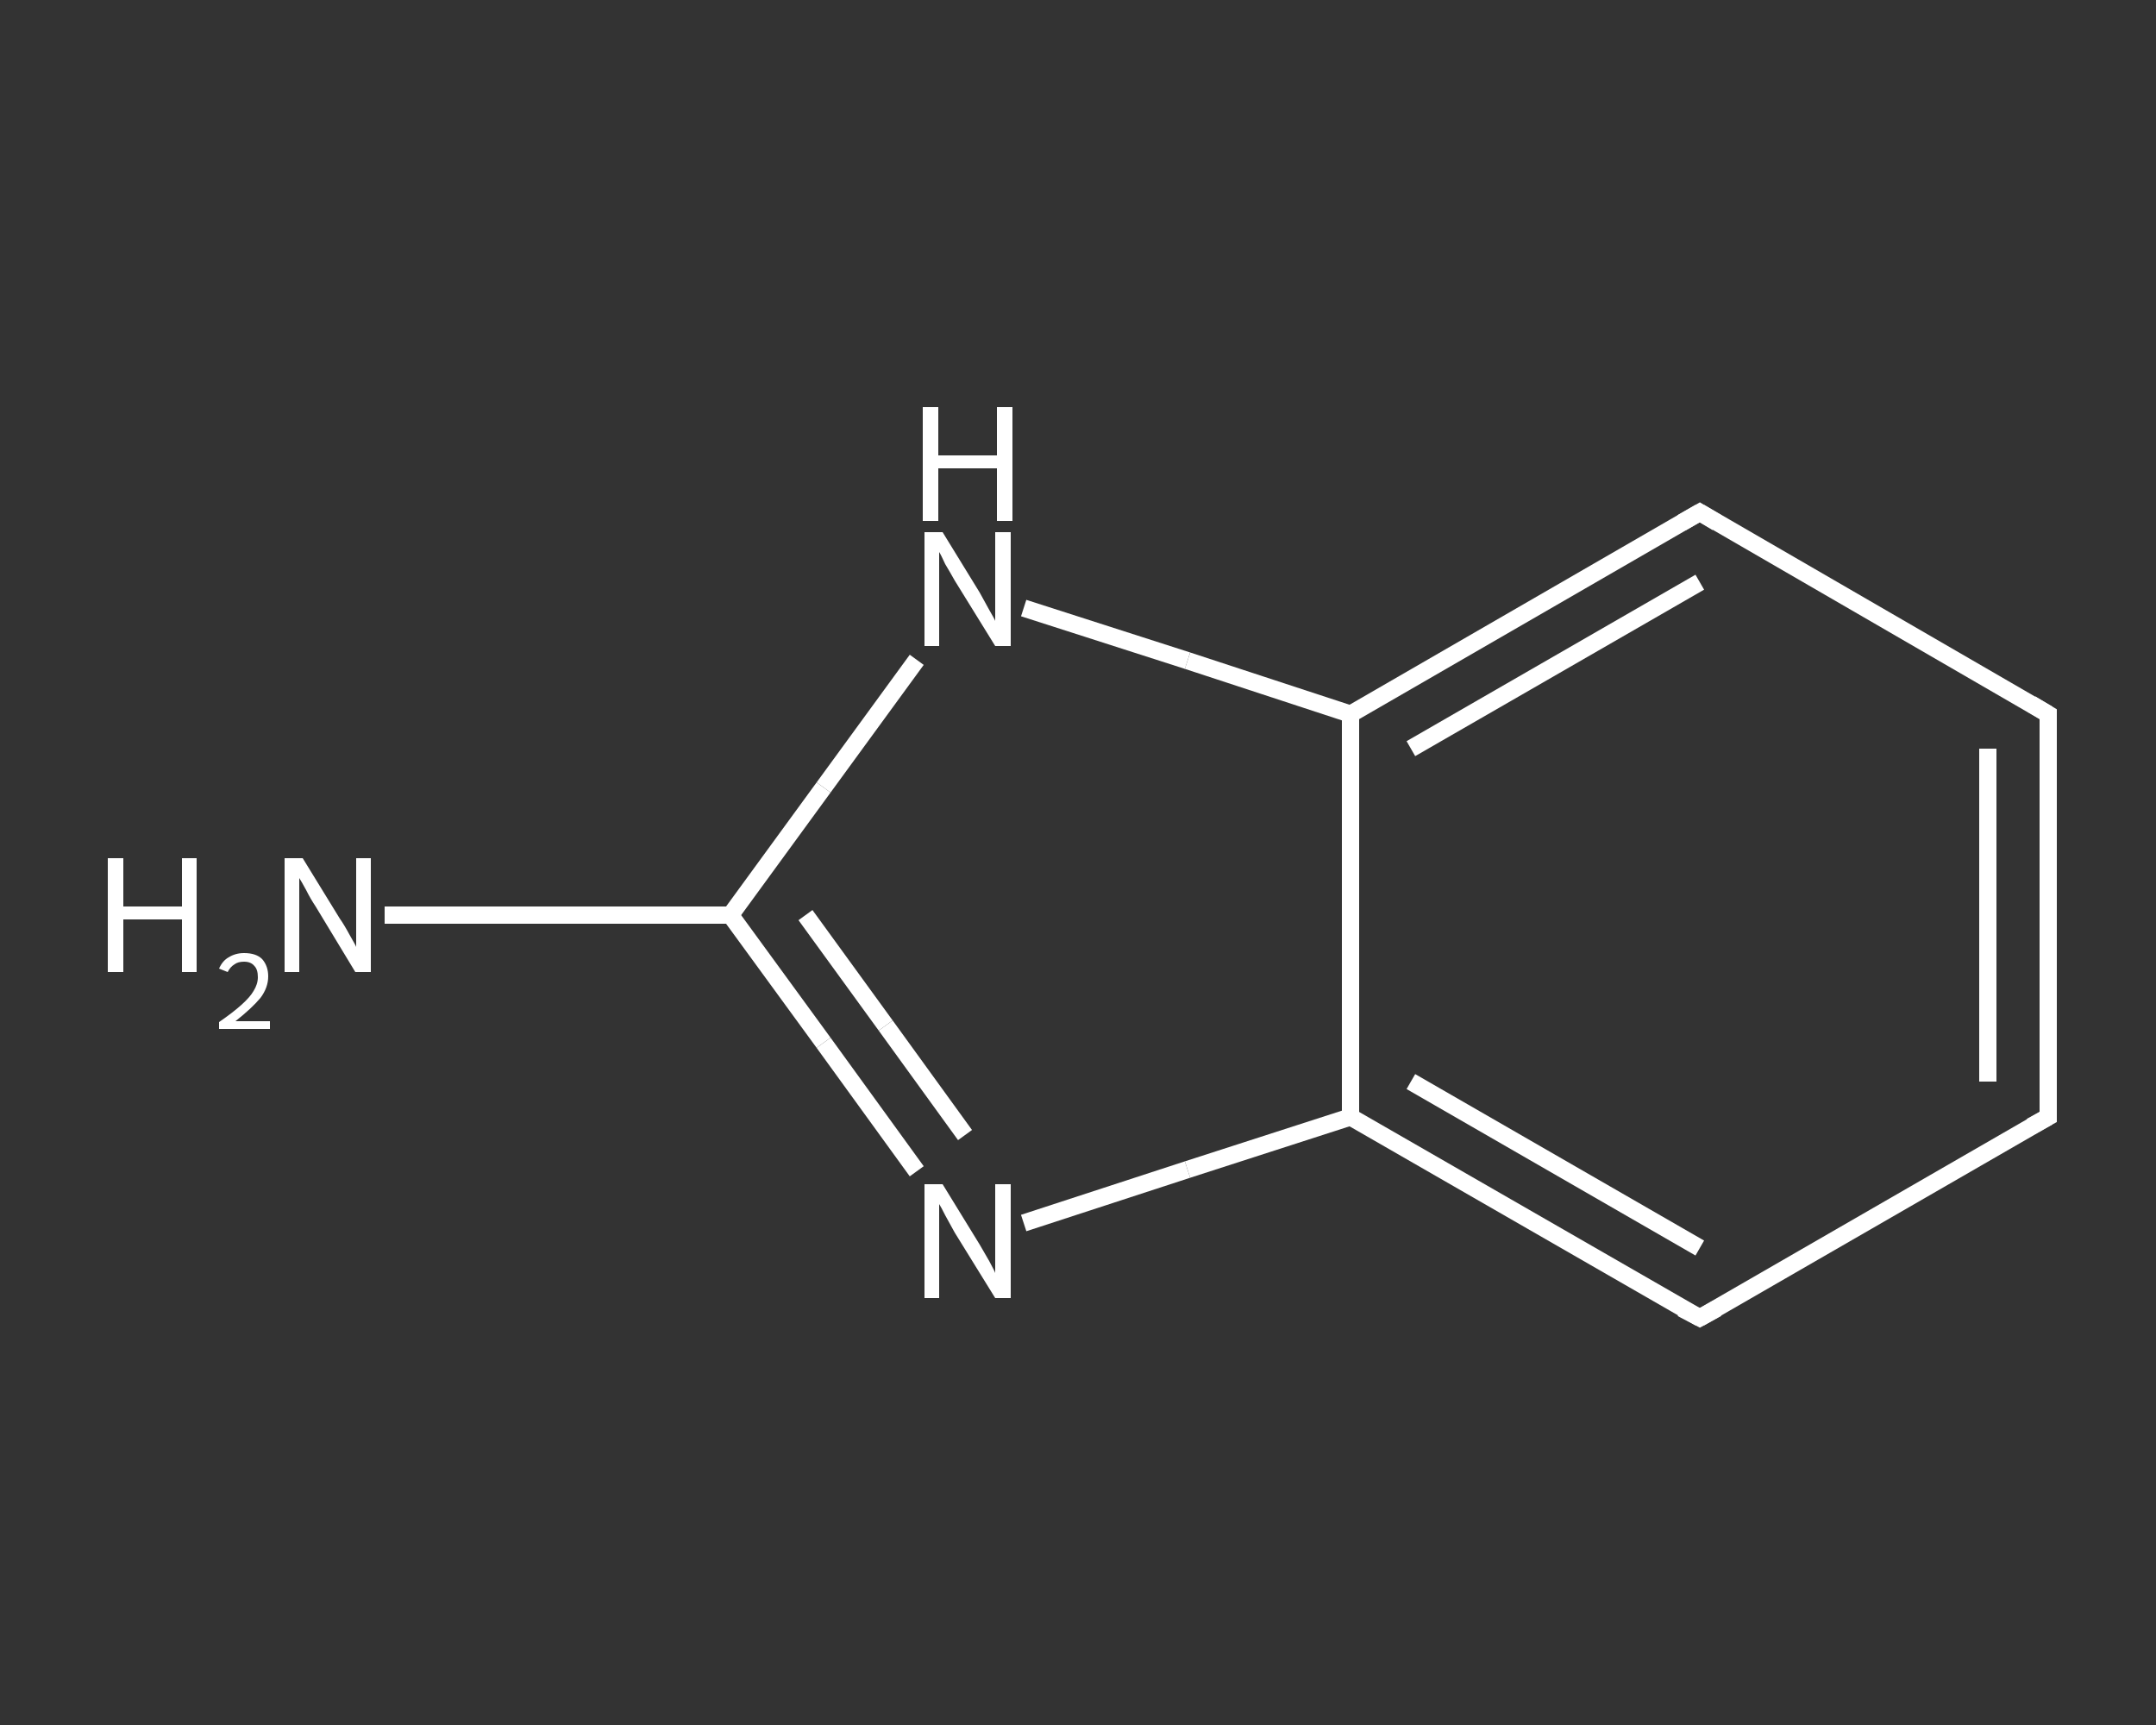 <?xml version='1.0' encoding='iso-8859-1'?>
<svg version='1.1' baseProfile='full'
              xmlns='http://www.w3.org/2000/svg'
                      xmlns:rdkit='http://www.rdkit.org/xml'
                      xmlns:xlink='http://www.w3.org/1999/xlink'
                  xml:space='preserve'
width='250px' height='200px' viewBox='0 0 250 200'>
<rect x="0" y="0" width="250" height="200" fill="#333333" stroke="none"/>
<!-- END OF HEADER -->
<rect style='opacity:1.0;fill:transparent;stroke:none' width='250.0' height='200.0' x='0.0' y='0.0'> </rect>
<path class='bond-0 atom-0 atom-1' d='M 44.6,106.1 L 64.7,106.1' style='fill:none;fill-rule:evenodd;stroke:#FFFFFF;stroke-width:2.0px;stroke-linecap:butt;stroke-linejoin:miter;stroke-opacity:1' />
<path class='bond-0 atom-0 atom-1' d='M 64.7,106.1 L 84.7,106.1' style='fill:none;fill-rule:evenodd;stroke:#FFFFFF;stroke-width:2.0px;stroke-linecap:butt;stroke-linejoin:miter;stroke-opacity:1' />
<path class='bond-1 atom-1 atom-2' d='M 84.7,106.1 L 95.5,120.9' style='fill:none;fill-rule:evenodd;stroke:#FFFFFF;stroke-width:2.0px;stroke-linecap:butt;stroke-linejoin:miter;stroke-opacity:1' />
<path class='bond-1 atom-1 atom-2' d='M 95.5,120.9 L 106.3,135.8' style='fill:none;fill-rule:evenodd;stroke:#FFFFFF;stroke-width:2.0px;stroke-linecap:butt;stroke-linejoin:miter;stroke-opacity:1' />
<path class='bond-1 atom-1 atom-2' d='M 93.4,106.1 L 102.7,118.9' style='fill:none;fill-rule:evenodd;stroke:#FFFFFF;stroke-width:2.0px;stroke-linecap:butt;stroke-linejoin:miter;stroke-opacity:1' />
<path class='bond-1 atom-1 atom-2' d='M 102.7,118.9 L 111.9,131.6' style='fill:none;fill-rule:evenodd;stroke:#FFFFFF;stroke-width:2.0px;stroke-linecap:butt;stroke-linejoin:miter;stroke-opacity:1' />
<path class='bond-2 atom-2 atom-3' d='M 118.7,141.8 L 137.7,135.6' style='fill:none;fill-rule:evenodd;stroke:#FFFFFF;stroke-width:2.0px;stroke-linecap:butt;stroke-linejoin:miter;stroke-opacity:1' />
<path class='bond-2 atom-2 atom-3' d='M 137.7,135.6 L 156.6,129.5' style='fill:none;fill-rule:evenodd;stroke:#FFFFFF;stroke-width:2.0px;stroke-linecap:butt;stroke-linejoin:miter;stroke-opacity:1' />
<path class='bond-3 atom-3 atom-4' d='M 156.6,129.5 L 197.1,152.8' style='fill:none;fill-rule:evenodd;stroke:#FFFFFF;stroke-width:2.0px;stroke-linecap:butt;stroke-linejoin:miter;stroke-opacity:1' />
<path class='bond-3 atom-3 atom-4' d='M 163.6,125.4 L 197.1,144.7' style='fill:none;fill-rule:evenodd;stroke:#FFFFFF;stroke-width:2.0px;stroke-linecap:butt;stroke-linejoin:miter;stroke-opacity:1' />
<path class='bond-4 atom-4 atom-5' d='M 197.1,152.8 L 237.5,129.5' style='fill:none;fill-rule:evenodd;stroke:#FFFFFF;stroke-width:2.0px;stroke-linecap:butt;stroke-linejoin:miter;stroke-opacity:1' />
<path class='bond-5 atom-5 atom-6' d='M 237.5,129.5 L 237.5,82.8' style='fill:none;fill-rule:evenodd;stroke:#FFFFFF;stroke-width:2.0px;stroke-linecap:butt;stroke-linejoin:miter;stroke-opacity:1' />
<path class='bond-5 atom-5 atom-6' d='M 230.5,125.4 L 230.5,86.8' style='fill:none;fill-rule:evenodd;stroke:#FFFFFF;stroke-width:2.0px;stroke-linecap:butt;stroke-linejoin:miter;stroke-opacity:1' />
<path class='bond-6 atom-6 atom-7' d='M 237.5,82.8 L 197.1,59.4' style='fill:none;fill-rule:evenodd;stroke:#FFFFFF;stroke-width:2.0px;stroke-linecap:butt;stroke-linejoin:miter;stroke-opacity:1' />
<path class='bond-7 atom-7 atom-8' d='M 197.1,59.4 L 156.6,82.8' style='fill:none;fill-rule:evenodd;stroke:#FFFFFF;stroke-width:2.0px;stroke-linecap:butt;stroke-linejoin:miter;stroke-opacity:1' />
<path class='bond-7 atom-7 atom-8' d='M 197.1,67.5 L 163.6,86.8' style='fill:none;fill-rule:evenodd;stroke:#FFFFFF;stroke-width:2.0px;stroke-linecap:butt;stroke-linejoin:miter;stroke-opacity:1' />
<path class='bond-8 atom-8 atom-9' d='M 156.6,82.8 L 137.7,76.6' style='fill:none;fill-rule:evenodd;stroke:#FFFFFF;stroke-width:2.0px;stroke-linecap:butt;stroke-linejoin:miter;stroke-opacity:1' />
<path class='bond-8 atom-8 atom-9' d='M 137.7,76.6 L 118.7,70.5' style='fill:none;fill-rule:evenodd;stroke:#FFFFFF;stroke-width:2.0px;stroke-linecap:butt;stroke-linejoin:miter;stroke-opacity:1' />
<path class='bond-9 atom-9 atom-1' d='M 106.3,76.5 L 95.5,91.3' style='fill:none;fill-rule:evenodd;stroke:#FFFFFF;stroke-width:2.0px;stroke-linecap:butt;stroke-linejoin:miter;stroke-opacity:1' />
<path class='bond-9 atom-9 atom-1' d='M 95.5,91.3 L 84.7,106.1' style='fill:none;fill-rule:evenodd;stroke:#FFFFFF;stroke-width:2.0px;stroke-linecap:butt;stroke-linejoin:miter;stroke-opacity:1' />
<path class='bond-10 atom-8 atom-3' d='M 156.6,82.8 L 156.6,129.5' style='fill:none;fill-rule:evenodd;stroke:#FFFFFF;stroke-width:2.0px;stroke-linecap:butt;stroke-linejoin:miter;stroke-opacity:1' />
<path d='M 195.0,151.7 L 197.1,152.8 L 199.1,151.7' style='fill:none;stroke:#FFFFFF;stroke-width:2.0px;stroke-linecap:butt;stroke-linejoin:miter;stroke-opacity:1;' />
<path d='M 235.5,130.6 L 237.5,129.5 L 237.5,127.1' style='fill:none;stroke:#FFFFFF;stroke-width:2.0px;stroke-linecap:butt;stroke-linejoin:miter;stroke-opacity:1;' />
<path d='M 237.5,85.1 L 237.5,82.8 L 235.5,81.6' style='fill:none;stroke:#FFFFFF;stroke-width:2.0px;stroke-linecap:butt;stroke-linejoin:miter;stroke-opacity:1;' />
<path d='M 199.1,60.6 L 197.1,59.4 L 195.0,60.6' style='fill:none;stroke:#FFFFFF;stroke-width:2.0px;stroke-linecap:butt;stroke-linejoin:miter;stroke-opacity:1;' />
<path class='atom-0' d='M 12.5 99.5
L 14.3 99.5
L 14.3 105.1
L 21.1 105.1
L 21.1 99.5
L 22.8 99.5
L 22.8 112.7
L 21.1 112.7
L 21.1 106.6
L 14.3 106.6
L 14.3 112.7
L 12.5 112.7
L 12.5 99.5
' fill='#FFFFFF'/>
<path class='atom-0' d='M 25.4 112.3
Q 25.8 111.4, 26.5 111.0
Q 27.3 110.5, 28.3 110.5
Q 29.7 110.5, 30.4 111.2
Q 31.1 112.0, 31.1 113.2
Q 31.1 114.5, 30.2 115.7
Q 29.2 116.9, 27.3 118.4
L 31.3 118.4
L 31.3 119.3
L 25.4 119.3
L 25.4 118.5
Q 27.0 117.4, 28.0 116.5
Q 29.0 115.6, 29.4 114.9
Q 29.9 114.1, 29.9 113.3
Q 29.9 112.4, 29.5 112.0
Q 29.1 111.5, 28.3 111.5
Q 27.6 111.5, 27.2 111.8
Q 26.7 112.1, 26.4 112.7
L 25.4 112.3
' fill='#FFFFFF'/>
<path class='atom-0' d='M 35.1 99.5
L 39.4 106.5
Q 39.9 107.2, 40.6 108.5
Q 41.3 109.7, 41.3 109.8
L 41.3 99.5
L 43.0 99.5
L 43.0 112.7
L 41.2 112.7
L 36.6 105.1
Q 36.0 104.2, 35.5 103.2
Q 34.9 102.1, 34.7 101.8
L 34.7 112.7
L 33.0 112.7
L 33.0 99.5
L 35.1 99.5
' fill='#FFFFFF'/>
<path class='atom-2' d='M 109.3 137.3
L 113.6 144.3
Q 114.0 145.0, 114.7 146.2
Q 115.4 147.5, 115.4 147.6
L 115.4 137.3
L 117.2 137.3
L 117.2 150.5
L 115.4 150.5
L 110.7 142.9
Q 110.2 142.0, 109.6 140.9
Q 109.1 139.9, 108.9 139.6
L 108.9 150.5
L 107.2 150.5
L 107.2 137.3
L 109.3 137.3
' fill='#FFFFFF'/>
<path class='atom-9' d='M 109.3 61.7
L 113.6 68.7
Q 114.0 69.4, 114.7 70.7
Q 115.4 71.9, 115.4 72.0
L 115.4 61.7
L 117.2 61.7
L 117.2 74.9
L 115.4 74.9
L 110.7 67.3
Q 110.2 66.4, 109.6 65.4
Q 109.1 64.3, 108.9 64.0
L 108.9 74.9
L 107.2 74.9
L 107.2 61.7
L 109.3 61.7
' fill='#FFFFFF'/>
<path class='atom-9' d='M 107.0 47.2
L 108.8 47.2
L 108.8 52.8
L 115.6 52.8
L 115.6 47.2
L 117.4 47.2
L 117.4 60.4
L 115.6 60.4
L 115.6 54.3
L 108.8 54.3
L 108.8 60.4
L 107.0 60.4
L 107.0 47.2
' fill='#FFFFFF'/>
</svg>

